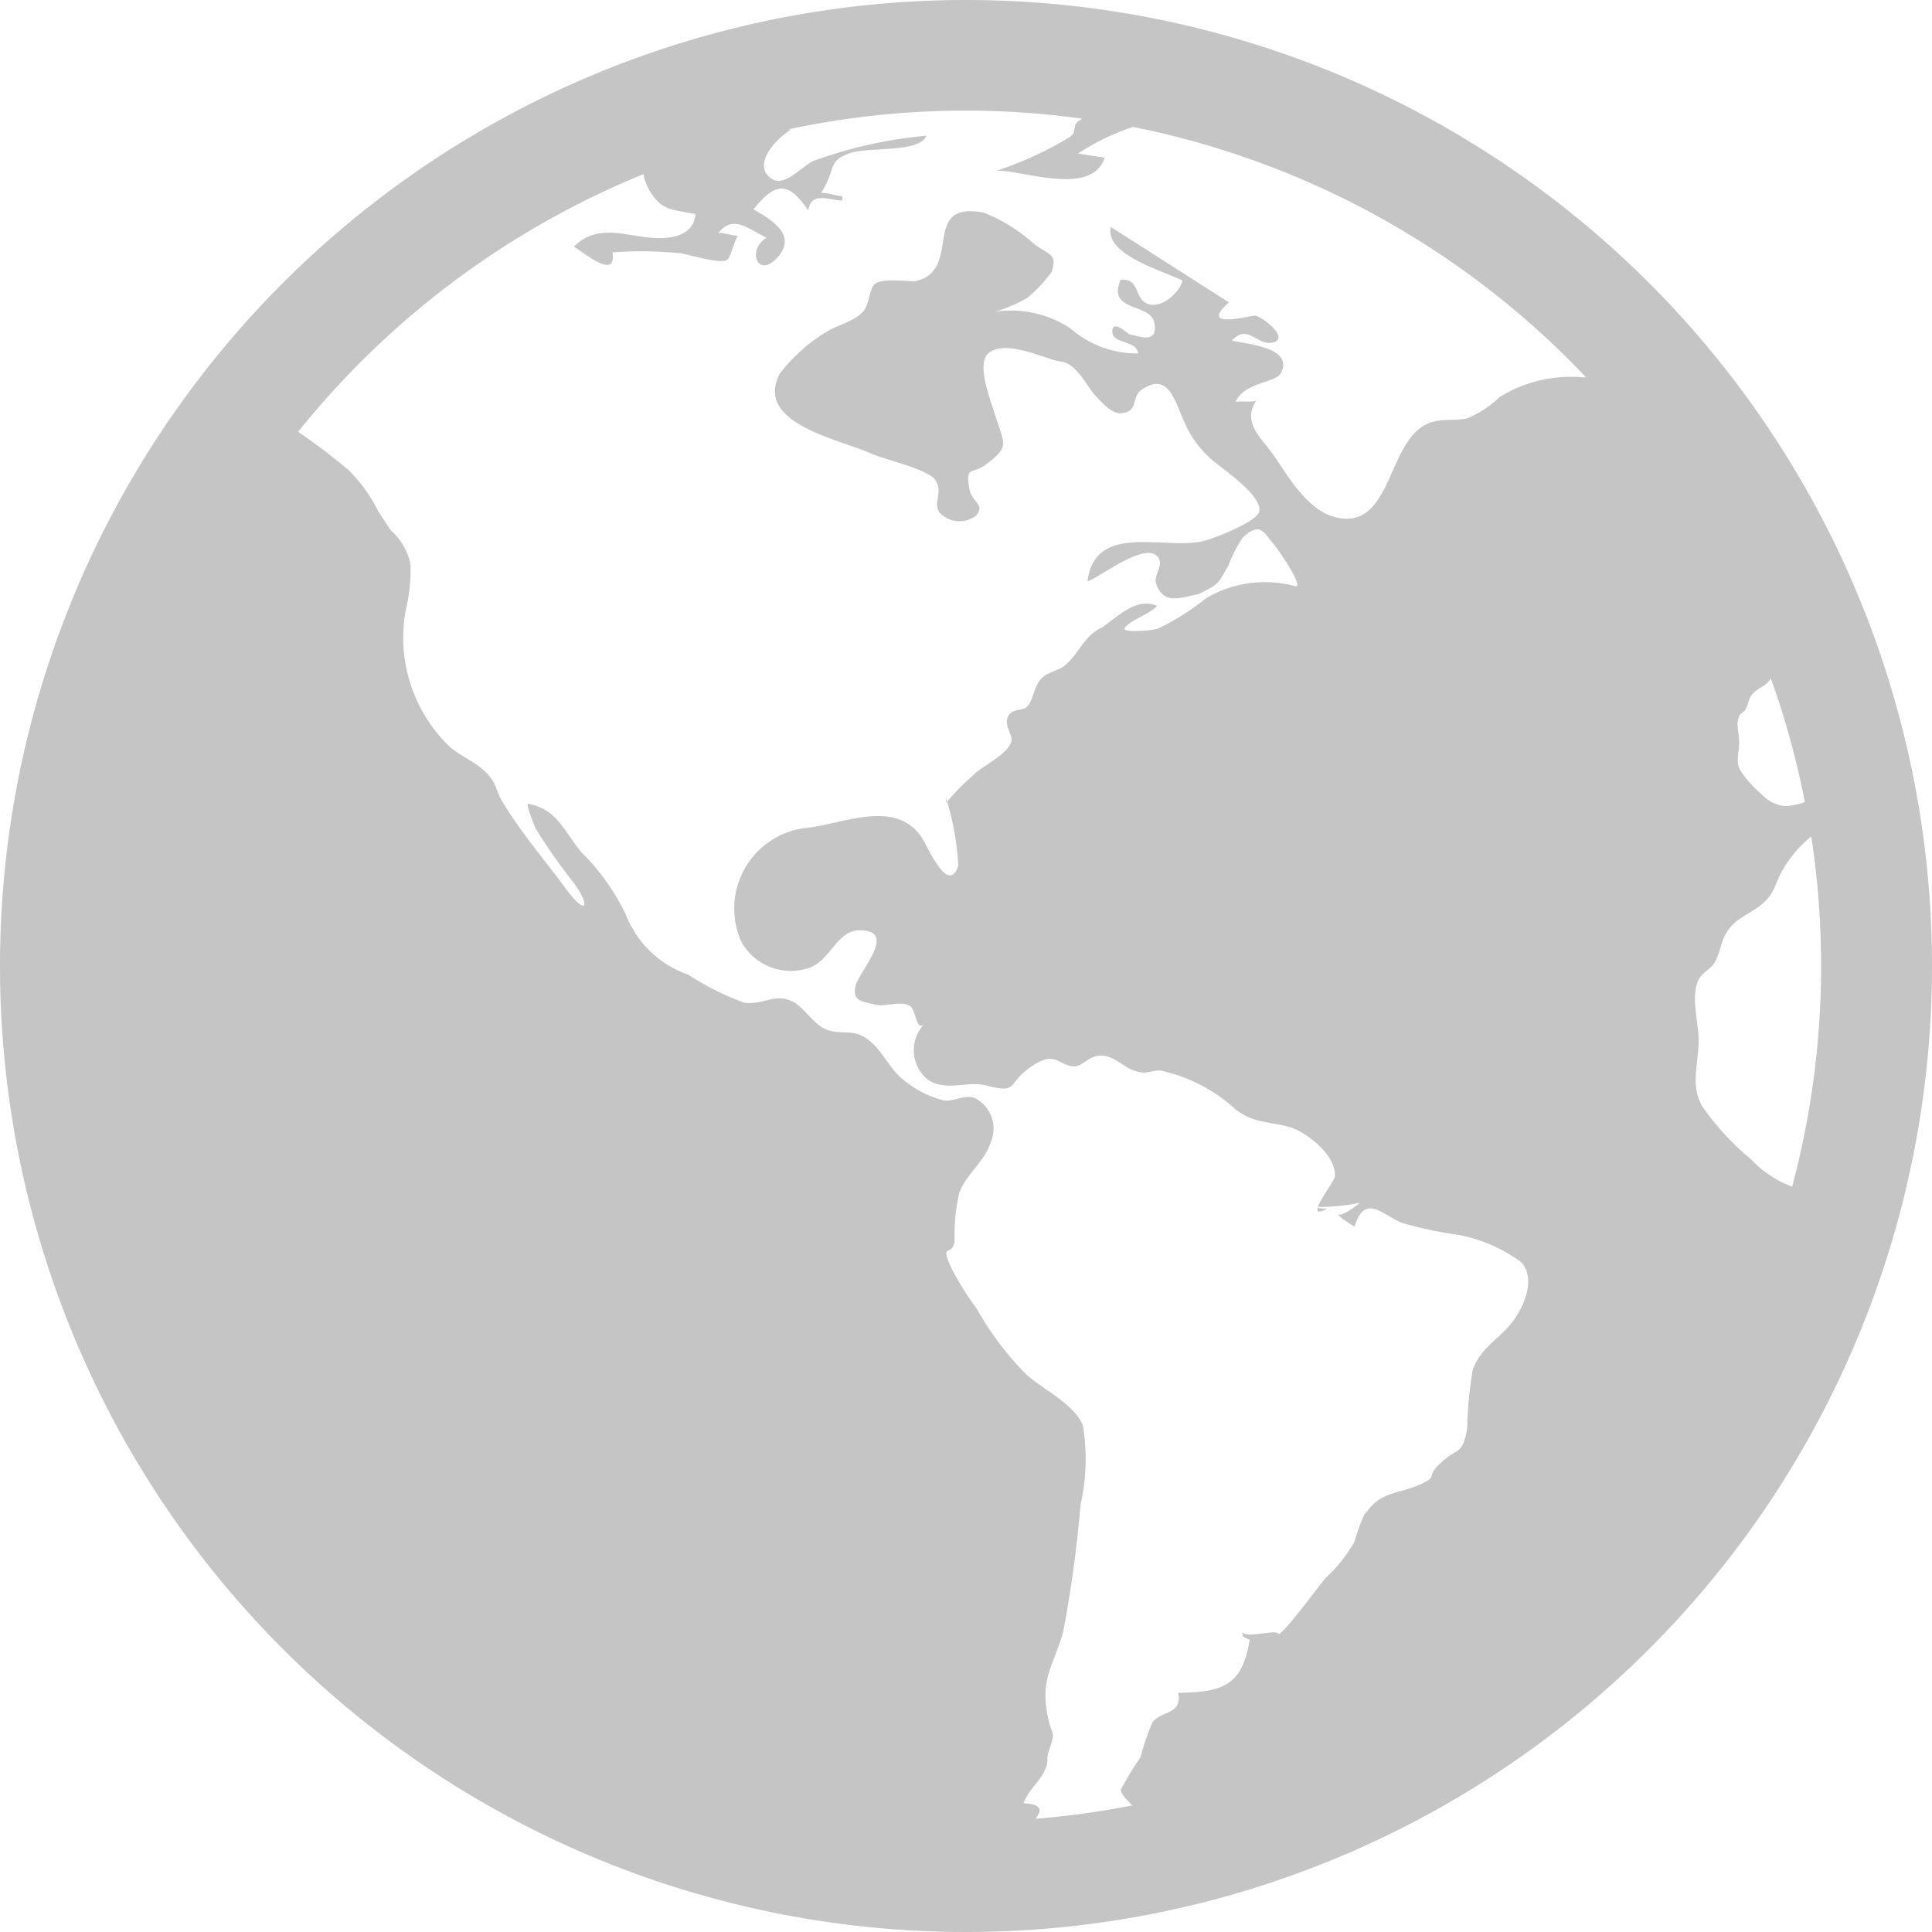 <svg xmlns="http://www.w3.org/2000/svg" width="16" height="16" viewBox="0 0 16 16"><defs><style>.a{fill:#c5c5c5;}</style></defs><g transform="translate(-1 -1)"><g transform="translate(1 1)"><path class="a" d="M8.842,7.641l0,0c0-.016-.006-.03-.007-.039,0,.014,0,.029,0,.043ZM11.914,11Zm.078.01c-.018,0-.062,0-.078-.01-.01.036,0,.049.078.01ZM9,1a8,8,0,1,0,8,8A8,8,0,0,0,9,1Zm5.11,3.125a1.123,1.123,0,0,0-.689.162.885.885,0,0,1-.263.175c-.1.028-.211,0-.312.038-.364.123-.306.9-.785.784-.225-.055-.383-.321-.5-.495-.1-.153-.281-.279-.159-.47-.056.015-.116,0-.17.009.077-.168.334-.154.377-.24.107-.215-.294-.238-.407-.268.137-.145.206.049.341.016s-.069-.2-.146-.222c-.028-.007-.484.126-.22-.11L10.2,2.88c-.055.231.434.362.593.444-.025.1-.173.234-.287.193s-.064-.215-.225-.2c-.116.268.244.19.278.354.038.187-.136.108-.2.1-.016,0-.14-.13-.147-.032-.008.116.2.071.213.188a.839.839,0,0,1-.56-.207.891.891,0,0,0-.627-.138,1.21,1.21,0,0,0,.271-.116,1.23,1.23,0,0,0,.2-.213c.044-.144,0-.133-.14-.228a1.381,1.381,0,0,0-.419-.263c-.538-.108-.166.485-.574.567h0c-.094,0-.271-.026-.332.024-.043.034-.047.175-.095.226-.086.091-.213.11-.314.175a1.392,1.392,0,0,0-.377.34c-.215.412.485.54.751.66.12.054.471.129.536.22.087.122-.076.236.107.322a.227.227,0,0,0,.23-.024c.082-.092-.033-.113-.053-.219-.038-.2.025-.124.127-.2.21-.155.163-.165.087-.412-.035-.115-.167-.436-.051-.521.152-.111.476.06.592.074.135.017.212.2.286.281.049.05.137.159.223.147.136-.018.079-.137.158-.192.211-.147.267.052.351.252a.872.872,0,0,0,.3.377c.066.056.353.255.326.378-.018.082-.346.209-.434.236-.321.1-.923-.167-.988.342.124-.046.479-.335.585-.2.049.062-.038.153-.018.214.061.185.2.121.353.091l-.031.017c.2-.105.183-.083.278-.254a1.164,1.164,0,0,1,.119-.231c.148-.137.172-.042.263.063.025.028.252.356.171.34a.953.953,0,0,0-.739.1,2,2,0,0,1-.4.252c-.036.013-.3.039-.273-.007.046-.066.206-.111.268-.183-.174-.072-.319.087-.457.18-.146.068-.179.2-.3.309-.054.049-.156.058-.209.122s-.058.161-.106.22c-.034.042-.122.017-.158.079-.047.082.042.158.023.217-.036.107-.239.2-.318.275L9.084,7.4a1.8,1.8,0,0,0-.24.239,2.267,2.267,0,0,1,.092.53c-.081.243-.241-.132-.3-.23-.222-.333-.663-.11-.966-.082A.672.672,0,0,0,7.14,8.8a.467.467,0,0,0,.528.225c.2-.04.255-.315.44-.32.34-.009.008.334-.022.459s.042.127.162.156c.089.021.214-.038.29.013.049.031.046.206.113.151a.314.314,0,0,0,.034.458c.148.1.324.008.479.047.294.075.153-.022.411-.178.174-.105.2.02.322.02.081,0,.133-.117.268-.083.11.028.154.113.286.133.054.008.11-.02.161-.015a1.336,1.336,0,0,1,.623.324c.158.116.263.093.448.145.135.039.385.234.372.406,0,.031-.12.185-.14.254a1.584,1.584,0,0,0,.345-.034c-.023.027-.186.142-.186.081,0,.031.116.1.144.116.086-.277.225-.1.394-.03a3.377,3.377,0,0,0,.473.1,1.281,1.281,0,0,1,.513.225c.116.128.036.335-.05.463-.112.167-.281.231-.351.427a3.18,3.18,0,0,0-.046.485c-.042.233-.077.151-.227.294-.126.12,0,.1-.174.176s-.325.054-.445.244a.371.371,0,0,0,.012-.037,1.543,1.543,0,0,0-.1.263,1.225,1.225,0,0,1-.239.3c-.036.039-.373.5-.392.461s-.29.049-.3-.02c.01.058,0,.039.063.072-.061.377-.22.434-.591.438.032.182-.134.145-.212.242a1.736,1.736,0,0,0-.1.291,2.834,2.834,0,0,0-.164.269c0,.034.049.084.094.131a7.076,7.076,0,0,1-.8.11c.05-.064.063-.12-.1-.128.044-.117.145-.184.188-.3.02-.054,0-.075.021-.128.059-.183.034-.114,0-.257-.078-.334.028-.425.119-.731a10.384,10.384,0,0,0,.145-1.06,1.693,1.693,0,0,0,.019-.652c-.063-.172-.342-.308-.47-.424a2.58,2.58,0,0,1-.411-.546,2.611,2.611,0,0,1-.2-.318c-.114-.24,0-.1.019-.239a1.55,1.55,0,0,1,.038-.4c.06-.159.21-.258.26-.418a.284.284,0,0,0-.136-.37c-.082-.026-.172.035-.254.022a.858.858,0,0,1-.334-.172c-.126-.1-.172-.251-.306-.342-.112-.076-.191-.031-.311-.066s-.2-.191-.3-.239c-.151-.073-.236.031-.4.01A2.306,2.306,0,0,1,6.7,9.072a.856.856,0,0,1-.518-.5,1.86,1.86,0,0,0-.369-.516c-.153-.19-.2-.351-.438-.4-.028-.006.058.2.067.215a4.71,4.71,0,0,0,.313.445c.15.215.086.255-.066.048-.175-.238-.378-.474-.529-.726-.057-.095-.046-.156-.141-.247s-.21-.13-.3-.212A1.252,1.252,0,0,1,4.36,6.055a1.462,1.462,0,0,0,.04-.382.523.523,0,0,0-.165-.283l-.1-.151a1.269,1.269,0,0,0-.253-.35c-.069-.059-.246-.2-.413-.313A7.115,7.115,0,0,1,6.329,2.442a.42.42,0,0,0,.07.167c.092.137.181.127.361.164-.019.21-.264.212-.43.189-.2-.027-.406-.093-.577.081.094.057.354.279.32.047a3.246,3.246,0,0,1,.558.007c.074.009.323.093.391.055.028-.016.058-.156.089-.2-.053,0-.11-.026-.162-.022.123-.157.246-.034.4.039-.172.1-.07.355.1.151.138-.167-.034-.289-.209-.386.177-.222.286-.241.453.009.027-.154.151-.092.282-.081V2.624c-.057,0-.119-.031-.175-.026.132-.211.048-.26.238-.329.151-.055.58,0,.633-.145a3.728,3.728,0,0,0-.936.209c-.117.059-.256.246-.373.124s.086-.324.191-.385H7.525a7.022,7.022,0,0,1,2.439-.089c-.11.057-.028.1-.108.154a2.943,2.943,0,0,1-.6.276c.23,0,.786.215.893-.107l-.222-.034a1.946,1.946,0,0,1,.455-.221,7.076,7.076,0,0,1,3.752,2.073ZM15.4,6.934c.013-.028.044-.037.057-.06.026-.049.02-.082.054-.124s.082-.056.122-.092a.14.14,0,0,0,.032-.041,6.978,6.978,0,0,1,.281,1.019.037.037,0,0,1-.006.009.58.58,0,0,1-.152.031.3.3,0,0,1-.2-.1.935.935,0,0,1-.171-.188c-.045-.071-.017-.144-.014-.226s-.031-.166,0-.228ZM15.5,10.6a2.2,2.2,0,0,1-.4-.434c-.1-.165-.04-.335-.033-.524.007-.159-.071-.385,0-.527.031-.065.1-.087.131-.14.062-.114.049-.19.125-.287s.192-.13.283-.212.092-.154.153-.264A1,1,0,0,1,16,7.927a7.085,7.085,0,0,1-.158,2.9A.9.9,0,0,1,15.5,10.6Zm0,0" transform="translate(-1 -1)"/></g></g></svg>